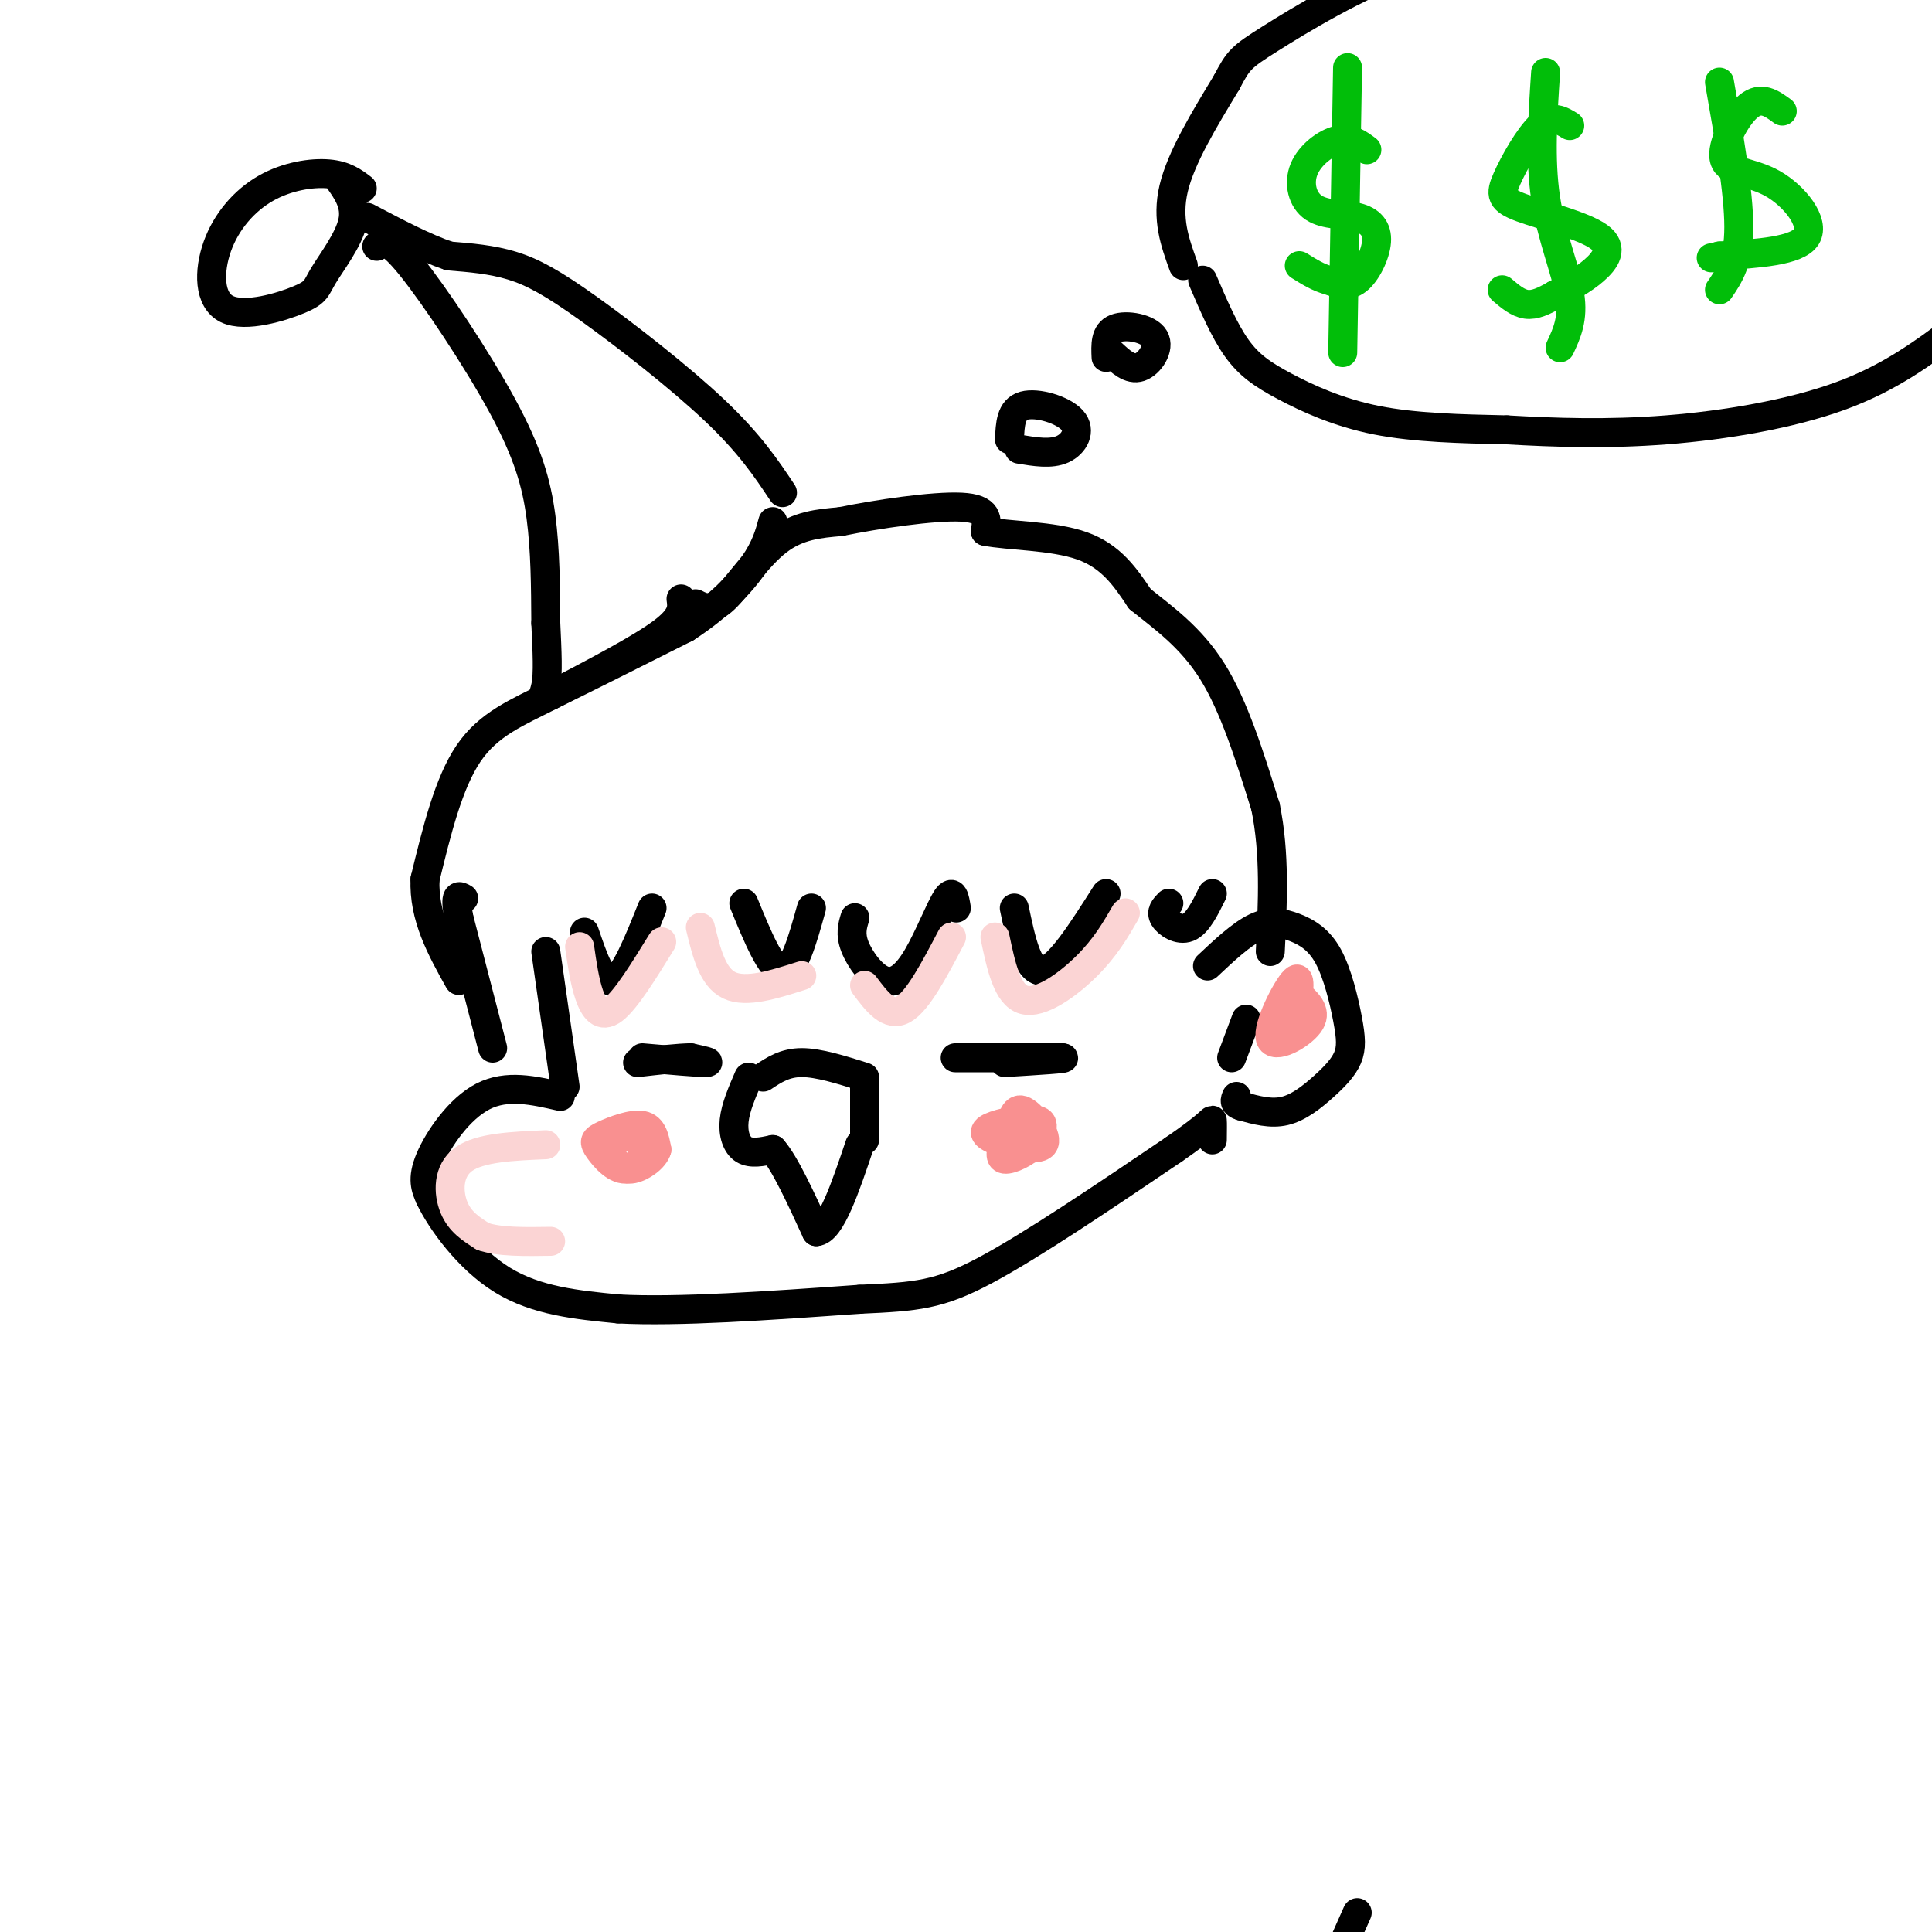 <svg viewBox='0 0 400 400' version='1.1' xmlns='http://www.w3.org/2000/svg' xmlns:xlink='http://www.w3.org/1999/xlink'><g fill='none' stroke='#000000' stroke-width='6' stroke-linecap='round' stroke-linejoin='round'><path d='M281,396c0.000,0.000 -4.000,9.000 -4,9'/><path d='M113,197c0.000,0.000 4.000,28.000 4,28'/><path d='M116,227c-5.533,-1.267 -11.067,-2.533 -16,0c-4.933,2.533 -9.267,8.867 -11,13c-1.733,4.133 -0.867,6.067 0,8'/><path d='M89,248c2.267,4.756 7.933,12.644 15,17c7.067,4.356 15.533,5.178 24,6'/><path d='M128,271c12.333,0.667 31.167,-0.667 50,-2'/><path d='M178,269c11.822,-0.533 16.378,-0.867 26,-6c9.622,-5.133 24.311,-15.067 39,-25'/><path d='M243,238c7.844,-5.400 7.956,-6.400 8,-6c0.044,0.400 0.022,2.200 0,4'/><path d='M250,200c3.502,-3.290 7.005,-6.580 10,-8c2.995,-1.420 5.483,-0.969 8,0c2.517,0.969 5.061,2.457 7,6c1.939,3.543 3.271,9.140 4,13c0.729,3.860 0.855,5.983 0,8c-0.855,2.017 -2.692,3.928 -5,6c-2.308,2.072 -5.088,4.306 -8,5c-2.912,0.694 -5.956,-0.153 -9,-1'/><path d='M257,229c-1.667,-0.500 -1.333,-1.250 -1,-2'/><path d='M258,211c0.000,0.000 -3.000,8.000 -3,8'/><path d='M133,219c5.667,0.500 11.333,1.000 13,1c1.667,0.000 -0.667,-0.500 -3,-1'/><path d='M143,219c-2.333,0.000 -6.667,0.500 -11,1'/><path d='M202,219c-3.000,0.000 -6.000,0.000 -3,0c3.000,0.000 12.000,0.000 21,0'/><path d='M220,219c1.500,0.167 -5.250,0.583 -12,1'/><path d='M158,223c2.250,-1.500 4.500,-3.000 8,-3c3.500,0.000 8.250,1.500 13,3'/><path d='M155,223c-1.356,3.133 -2.711,6.267 -3,9c-0.289,2.733 0.489,5.067 2,6c1.511,0.933 3.756,0.467 6,0'/><path d='M160,238c2.500,2.833 5.750,9.917 9,17'/><path d='M169,255c3.000,-0.167 6.000,-9.083 9,-18'/><path d='M179,224c0.000,0.000 0.000,12.000 0,12'/><path d='M121,193c1.833,5.417 3.667,10.833 6,10c2.333,-0.833 5.167,-7.917 8,-15'/><path d='M154,187c2.833,6.917 5.667,13.833 8,14c2.333,0.167 4.167,-6.417 6,-13'/><path d='M177,190c-0.512,1.691 -1.024,3.381 0,6c1.024,2.619 3.584,6.166 6,7c2.416,0.834 4.689,-1.045 7,-5c2.311,-3.955 4.660,-9.987 6,-12c1.340,-2.013 1.670,-0.006 2,2'/><path d='M210,188c1.417,6.750 2.833,13.500 6,13c3.167,-0.500 8.083,-8.250 13,-16'/><path d='M242,187c-0.867,0.889 -1.733,1.778 -1,3c0.733,1.222 3.067,2.778 5,2c1.933,-0.778 3.467,-3.889 5,-7'/><path d='M102,217c0.000,0.000 -7.000,-27.000 -7,-27'/><path d='M95,190c-1.000,-5.167 0.000,-4.583 1,-4'/><path d='M141,124c0.250,1.833 0.500,3.667 -4,7c-4.500,3.333 -13.750,8.167 -23,13'/><path d='M114,144c-6.956,3.533 -12.844,5.867 -17,12c-4.156,6.133 -6.578,16.067 -9,26'/><path d='M88,182c-0.333,7.833 3.333,14.417 7,21'/><path d='M144,125c1.600,0.822 3.200,1.644 6,-1c2.800,-2.644 6.800,-8.756 11,-12c4.200,-3.244 8.600,-3.622 13,-4'/><path d='M174,108c7.356,-1.511 19.244,-3.289 25,-3c5.756,0.289 5.378,2.644 5,5'/><path d='M204,110c4.689,0.956 13.911,0.844 20,3c6.089,2.156 9.044,6.578 12,11'/><path d='M236,124c4.711,3.800 10.489,7.800 15,15c4.511,7.200 7.756,17.600 11,28'/><path d='M262,167c2.000,9.667 1.500,19.833 1,30'/><path d=''/><path d='M162,102c-3.375,-5.065 -6.750,-10.131 -14,-17c-7.250,-6.869 -18.375,-15.542 -26,-21c-7.625,-5.458 -11.750,-7.702 -16,-9c-4.250,-1.298 -8.625,-1.649 -13,-2'/><path d='M93,53c-5.000,-1.667 -11.000,-4.833 -17,-8'/><path d='M78,51c1.042,-1.036 2.083,-2.071 7,4c4.917,6.071 13.708,19.250 19,29c5.292,9.750 7.083,16.071 8,23c0.917,6.929 0.958,14.464 1,22'/><path d='M113,129c0.286,6.131 0.500,10.458 0,13c-0.500,2.542 -1.714,3.298 3,1c4.714,-2.298 15.357,-7.649 26,-13'/><path d='M142,130c6.978,-4.511 11.422,-9.289 14,-13c2.578,-3.711 3.289,-6.356 4,-9'/><path d='M75,39c-1.775,-1.352 -3.551,-2.704 -7,-3c-3.449,-0.296 -8.573,0.465 -13,3c-4.427,2.535 -8.157,6.845 -10,12c-1.843,5.155 -1.801,11.155 2,13c3.801,1.845 11.359,-0.464 15,-2c3.641,-1.536 3.365,-2.298 5,-5c1.635,-2.702 5.181,-7.343 6,-11c0.819,-3.657 -1.091,-6.328 -3,-9'/><path d='M209,91c0.131,-3.119 0.262,-6.238 3,-7c2.738,-0.762 8.083,0.833 10,3c1.917,2.167 0.405,4.905 -2,6c-2.405,1.095 -5.702,0.548 -9,0'/><path d='M229,74c-0.113,-2.565 -0.226,-5.131 2,-6c2.226,-0.869 6.792,-0.042 8,2c1.208,2.042 -0.940,5.298 -3,6c-2.060,0.702 -4.030,-1.149 -6,-3'/><path d='M245,55c-1.750,-4.833 -3.500,-9.667 -2,-16c1.500,-6.333 6.250,-14.167 11,-22'/><path d='M254,17c2.405,-4.619 2.917,-5.167 9,-9c6.083,-3.833 17.738,-10.952 29,-15c11.262,-4.048 22.131,-5.024 33,-6'/><path d='M325,-13c7.500,-1.000 9.750,-0.500 12,0'/><path d='M249,58c2.232,5.208 4.464,10.417 7,14c2.536,3.583 5.375,5.542 10,8c4.625,2.458 11.036,5.417 19,7c7.964,1.583 17.482,1.792 27,2'/><path d='M312,89c9.786,0.560 20.750,0.958 33,0c12.250,-0.958 25.786,-3.274 36,-7c10.214,-3.726 17.107,-8.863 24,-14'/></g>
<g fill='none' stroke='#01BE09' stroke-width='6' stroke-linecap='round' stroke-linejoin='round'><path d='M283,31c-1.745,-1.292 -3.491,-2.584 -6,-2c-2.509,0.584 -5.783,3.044 -7,6c-1.217,2.956 -0.379,6.408 2,8c2.379,1.592 6.297,1.324 9,2c2.703,0.676 4.189,2.297 4,5c-0.189,2.703 -2.054,6.486 -4,8c-1.946,1.514 -3.973,0.757 -6,0'/><path d='M275,58c-2.000,-0.500 -4.000,-1.750 -6,-3'/><path d='M279,14c0.000,0.000 -1.000,59.000 -1,59'/><path d='M325,26c-1.781,-1.100 -3.562,-2.199 -6,0c-2.438,2.199 -5.535,7.697 -7,11c-1.465,3.303 -1.300,4.411 3,6c4.300,1.589 12.735,3.659 16,6c3.265,2.341 1.362,4.955 -1,7c-2.362,2.045 -5.181,3.523 -8,5'/><path d='M322,61c-2.356,1.356 -4.244,2.244 -6,2c-1.756,-0.244 -3.378,-1.622 -5,-3'/><path d='M320,15c-0.600,9.000 -1.200,18.000 0,26c1.200,8.000 4.200,15.000 5,20c0.800,5.000 -0.600,8.000 -2,11'/><path d='M369,23c-2.174,-1.598 -4.348,-3.196 -7,-1c-2.652,2.196 -5.783,8.187 -5,11c0.783,2.813 5.480,2.450 10,5c4.520,2.550 8.863,8.014 7,11c-1.863,2.986 -9.931,3.493 -18,4'/><path d='M356,53c-3.000,0.667 -1.500,0.333 0,0'/><path d='M356,17c2.000,11.417 4.000,22.833 4,30c0.000,7.167 -2.000,10.083 -4,13'/></g>
<g fill='none' stroke='#F99090' stroke-width='6' stroke-linecap='round' stroke-linejoin='round'><path d='M127,236c3.237,-0.783 6.474,-1.566 7,0c0.526,1.566 -1.660,5.480 -4,6c-2.340,0.520 -4.833,-2.356 -6,-4c-1.167,-1.644 -1.006,-2.058 1,-3c2.006,-0.942 5.859,-2.412 8,-2c2.141,0.412 2.571,2.706 3,5'/><path d='M136,238c-0.467,1.756 -3.133,3.644 -5,4c-1.867,0.356 -2.933,-0.822 -4,-2'/><path d='M209,234c0.531,-2.494 1.062,-4.987 3,-4c1.938,0.987 5.282,5.455 4,7c-1.282,1.545 -7.189,0.167 -10,-1c-2.811,-1.167 -2.526,-2.122 0,-3c2.526,-0.878 7.293,-1.679 9,-1c1.707,0.679 0.353,2.840 -1,5'/><path d='M214,237c-1.489,1.622 -4.711,3.178 -6,3c-1.289,-0.178 -0.644,-2.089 0,-4'/><path d='M269,206c1.899,1.792 3.798,3.583 2,6c-1.798,2.417 -7.292,5.458 -8,3c-0.708,-2.458 3.369,-10.417 5,-12c1.631,-1.583 0.815,3.208 0,8'/><path d='M268,211c-0.333,1.667 -1.167,1.833 -2,2'/></g>
<g fill='none' stroke='#FBD4D4' stroke-width='6' stroke-linecap='round' stroke-linejoin='round'><path d='M120,196c0.511,3.578 1.022,7.156 2,10c0.978,2.844 2.422,4.956 5,3c2.578,-1.956 6.289,-7.978 10,-14'/><path d='M145,192c1.250,5.167 2.500,10.333 6,12c3.500,1.667 9.250,-0.167 15,-2'/><path d='M197,194c-3.500,6.667 -7.000,13.333 -10,15c-3.000,1.667 -5.500,-1.667 -8,-5'/><path d='M206,194c1.267,6.022 2.533,12.044 6,13c3.467,0.956 9.133,-3.156 13,-7c3.867,-3.844 5.933,-7.422 8,-11'/><path d='M113,237c-6.822,0.289 -13.644,0.578 -17,3c-3.356,2.422 -3.244,6.978 -2,10c1.244,3.022 3.622,4.511 6,6'/><path d='M100,256c3.333,1.167 8.667,1.083 14,1'/></g>
</svg>